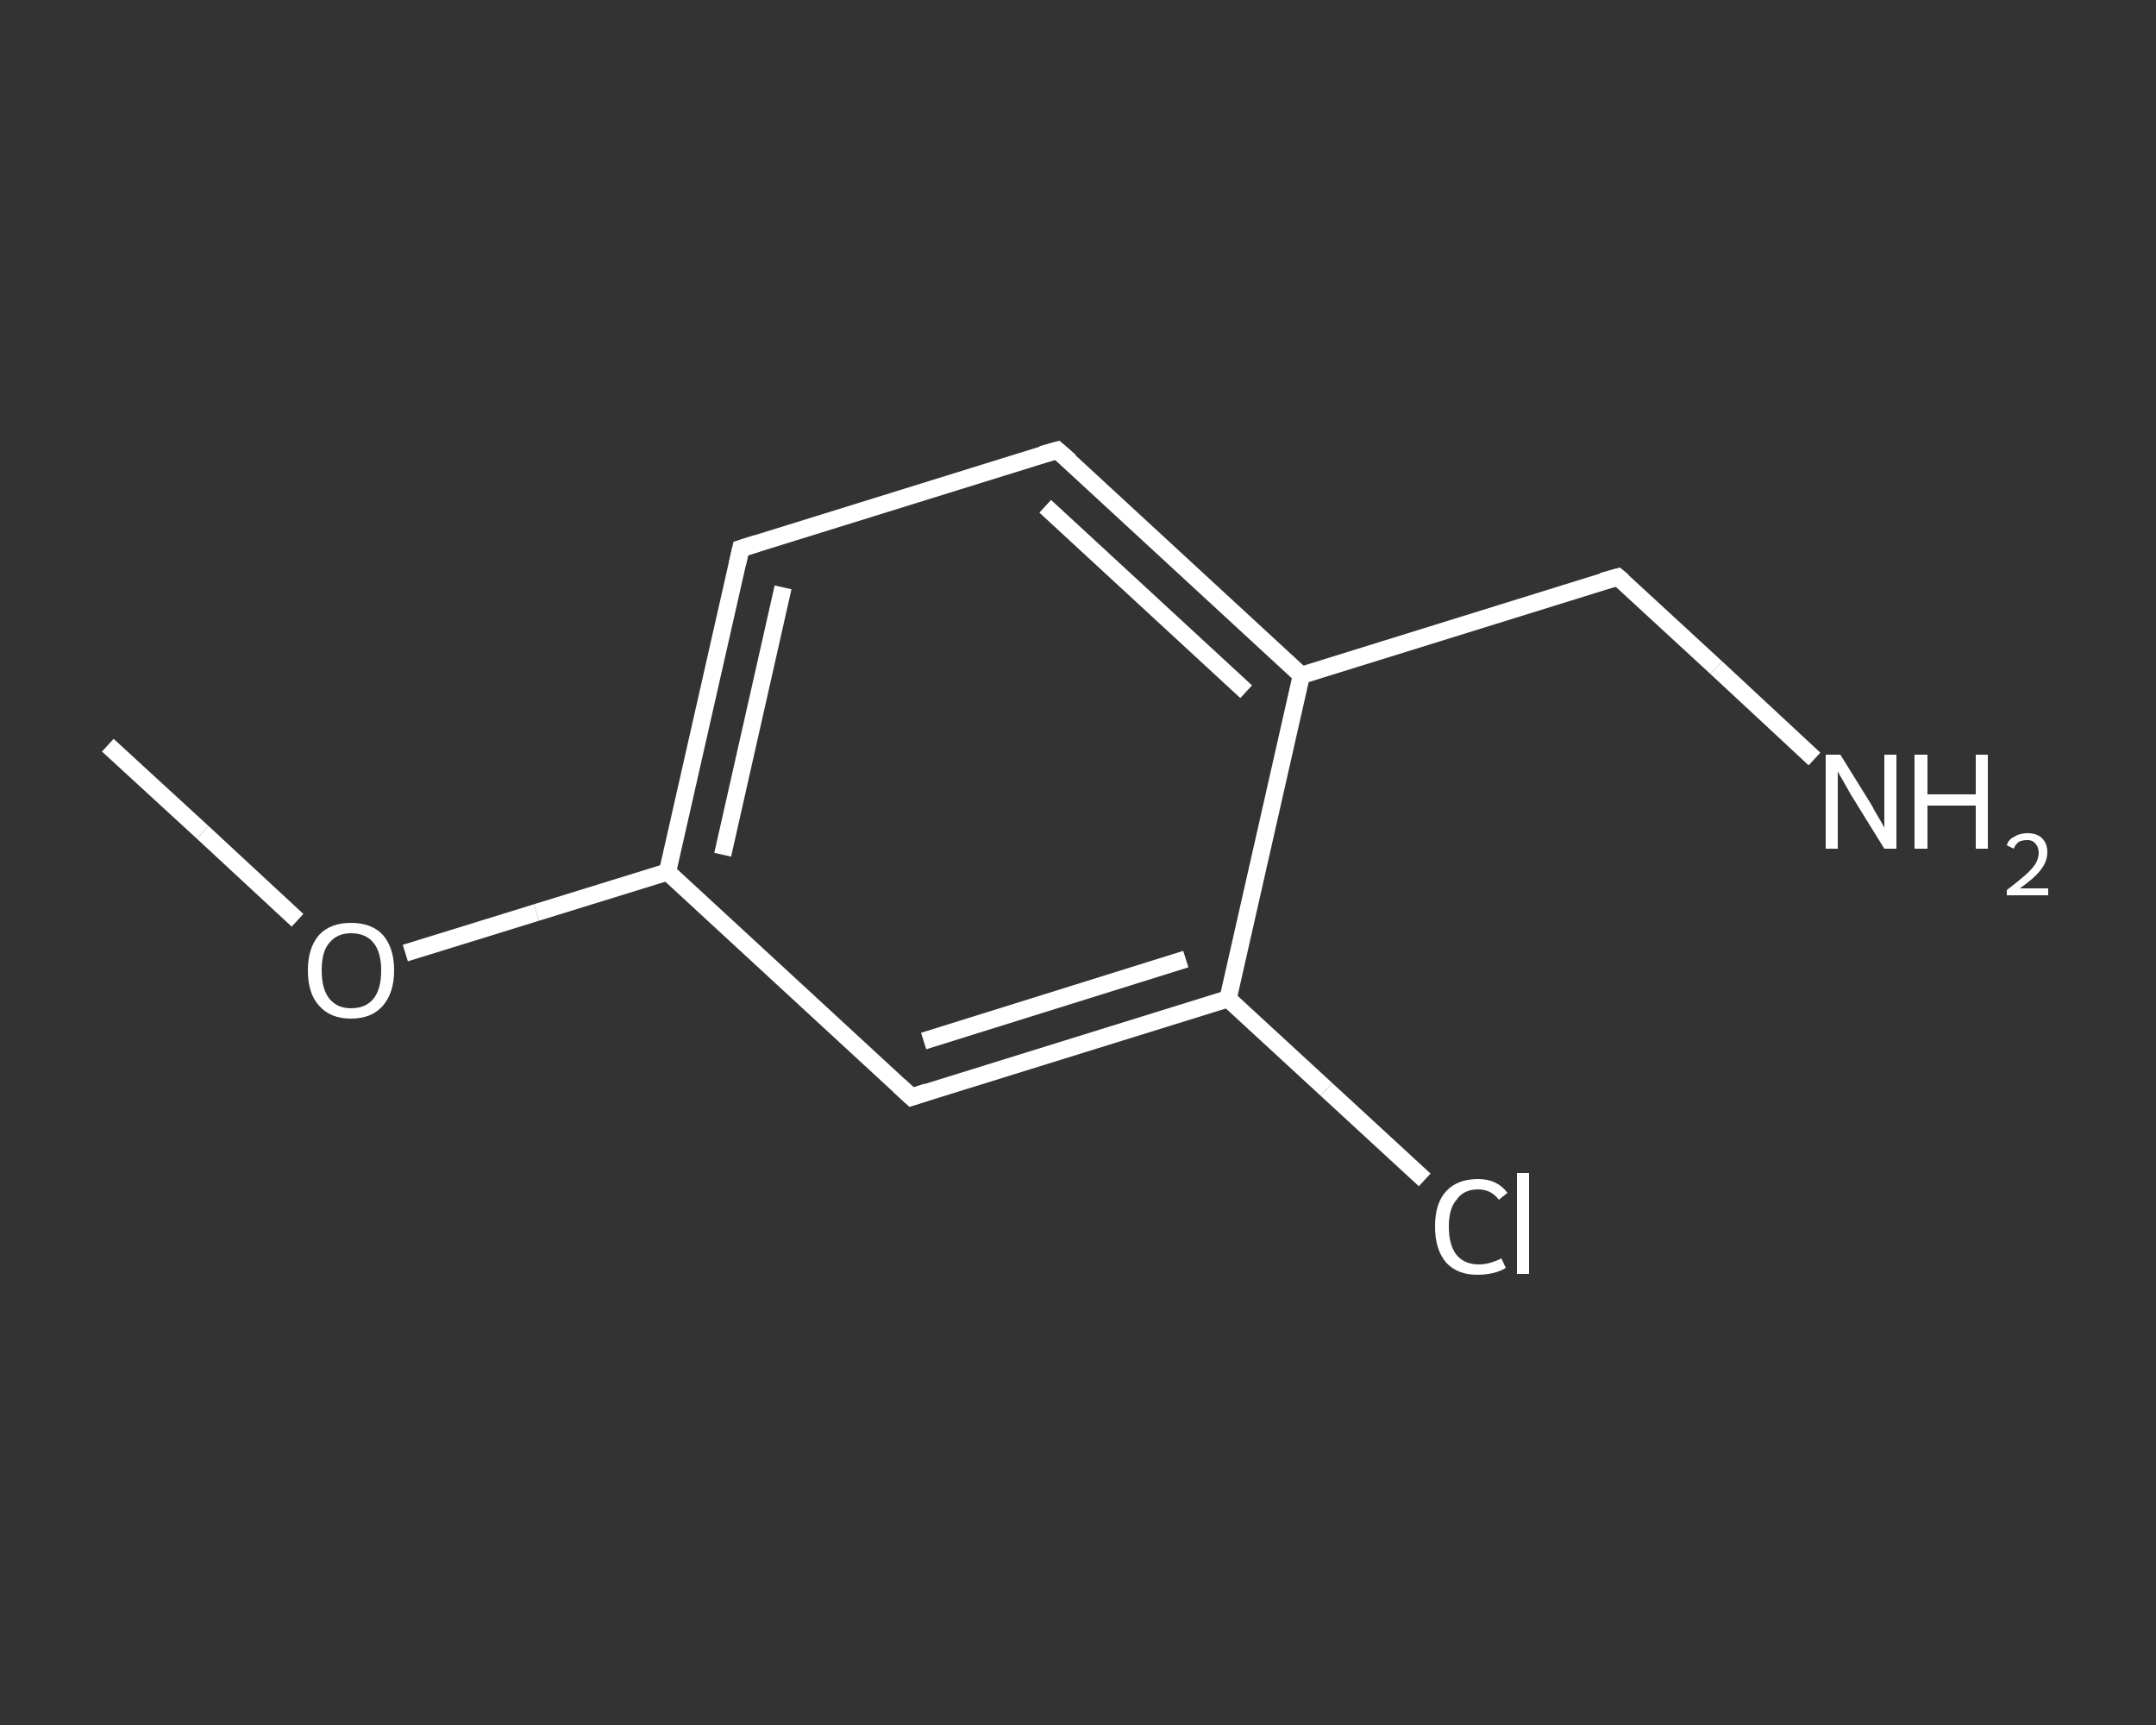 <?xml version='1.0' encoding='iso-8859-1'?>
<svg version='1.1' baseProfile='full'
              xmlns='http://www.w3.org/2000/svg'
                      xmlns:rdkit='http://www.rdkit.org/xml'
                      xmlns:xlink='http://www.w3.org/1999/xlink'
                  xml:space='preserve'
width='250px' height='200px' viewBox='0 0 250 200'>
<rect x="0" y="0" width="250" height="200" fill="#333333" stroke="none"/>
<!-- END OF HEADER -->
<rect style='opacity:1.0;fill:transparent;stroke:none' width='250.0' height='200.0' x='0.0' y='0.0'> </rect>
<path class='bond-0 atom-0 atom-1' d='M 12.5,86.4 L 23.5,96.5' style='fill:none;fill-rule:evenodd;stroke:#FFFFFF;stroke-width:2.0px;stroke-linecap:butt;stroke-linejoin:miter;stroke-opacity:1' />
<path class='bond-0 atom-0 atom-1' d='M 23.5,96.5 L 34.5,106.7' style='fill:none;fill-rule:evenodd;stroke:#FFFFFF;stroke-width:2.0px;stroke-linecap:butt;stroke-linejoin:miter;stroke-opacity:1' />
<path class='bond-1 atom-1 atom-2' d='M 47.0,110.5 L 62.2,105.8' style='fill:none;fill-rule:evenodd;stroke:#FFFFFF;stroke-width:2.0px;stroke-linecap:butt;stroke-linejoin:miter;stroke-opacity:1' />
<path class='bond-1 atom-1 atom-2' d='M 62.2,105.8 L 77.4,101.1' style='fill:none;fill-rule:evenodd;stroke:#FFFFFF;stroke-width:2.0px;stroke-linecap:butt;stroke-linejoin:miter;stroke-opacity:1' />
<path class='bond-2 atom-2 atom-3' d='M 77.4,101.1 L 85.9,63.6' style='fill:none;fill-rule:evenodd;stroke:#FFFFFF;stroke-width:2.0px;stroke-linecap:butt;stroke-linejoin:miter;stroke-opacity:1' />
<path class='bond-2 atom-2 atom-3' d='M 83.8,99.1 L 90.8,68.1' style='fill:none;fill-rule:evenodd;stroke:#FFFFFF;stroke-width:2.0px;stroke-linecap:butt;stroke-linejoin:miter;stroke-opacity:1' />
<path class='bond-3 atom-3 atom-4' d='M 85.9,63.6 L 122.6,52.2' style='fill:none;fill-rule:evenodd;stroke:#FFFFFF;stroke-width:2.0px;stroke-linecap:butt;stroke-linejoin:miter;stroke-opacity:1' />
<path class='bond-4 atom-4 atom-5' d='M 122.6,52.2 L 150.9,78.3' style='fill:none;fill-rule:evenodd;stroke:#FFFFFF;stroke-width:2.0px;stroke-linecap:butt;stroke-linejoin:miter;stroke-opacity:1' />
<path class='bond-4 atom-4 atom-5' d='M 121.2,58.7 L 144.5,80.2' style='fill:none;fill-rule:evenodd;stroke:#FFFFFF;stroke-width:2.0px;stroke-linecap:butt;stroke-linejoin:miter;stroke-opacity:1' />
<path class='bond-5 atom-5 atom-6' d='M 150.9,78.3 L 187.6,66.9' style='fill:none;fill-rule:evenodd;stroke:#FFFFFF;stroke-width:2.0px;stroke-linecap:butt;stroke-linejoin:miter;stroke-opacity:1' />
<path class='bond-6 atom-6 atom-7' d='M 187.6,66.9 L 199.0,77.4' style='fill:none;fill-rule:evenodd;stroke:#FFFFFF;stroke-width:2.0px;stroke-linecap:butt;stroke-linejoin:miter;stroke-opacity:1' />
<path class='bond-6 atom-6 atom-7' d='M 199.0,77.4 L 210.4,88.0' style='fill:none;fill-rule:evenodd;stroke:#FFFFFF;stroke-width:2.0px;stroke-linecap:butt;stroke-linejoin:miter;stroke-opacity:1' />
<path class='bond-7 atom-5 atom-8' d='M 150.9,78.3 L 142.4,115.8' style='fill:none;fill-rule:evenodd;stroke:#FFFFFF;stroke-width:2.0px;stroke-linecap:butt;stroke-linejoin:miter;stroke-opacity:1' />
<path class='bond-8 atom-8 atom-9' d='M 142.4,115.8 L 153.8,126.3' style='fill:none;fill-rule:evenodd;stroke:#FFFFFF;stroke-width:2.0px;stroke-linecap:butt;stroke-linejoin:miter;stroke-opacity:1' />
<path class='bond-8 atom-8 atom-9' d='M 153.8,126.3 L 165.2,136.8' style='fill:none;fill-rule:evenodd;stroke:#FFFFFF;stroke-width:2.0px;stroke-linecap:butt;stroke-linejoin:miter;stroke-opacity:1' />
<path class='bond-9 atom-8 atom-10' d='M 142.4,115.8 L 105.7,127.2' style='fill:none;fill-rule:evenodd;stroke:#FFFFFF;stroke-width:2.0px;stroke-linecap:butt;stroke-linejoin:miter;stroke-opacity:1' />
<path class='bond-9 atom-8 atom-10' d='M 137.5,111.2 L 107.1,120.7' style='fill:none;fill-rule:evenodd;stroke:#FFFFFF;stroke-width:2.0px;stroke-linecap:butt;stroke-linejoin:miter;stroke-opacity:1' />
<path class='bond-10 atom-10 atom-2' d='M 105.7,127.2 L 77.4,101.1' style='fill:none;fill-rule:evenodd;stroke:#FFFFFF;stroke-width:2.0px;stroke-linecap:butt;stroke-linejoin:miter;stroke-opacity:1' />
<path d='M 85.5,65.4 L 85.9,63.6 L 87.8,63.0' style='fill:none;stroke:#FFFFFF;stroke-width:2.0px;stroke-linecap:butt;stroke-linejoin:miter;stroke-opacity:1;' />
<path d='M 120.8,52.7 L 122.6,52.2 L 124.1,53.5' style='fill:none;stroke:#FFFFFF;stroke-width:2.0px;stroke-linecap:butt;stroke-linejoin:miter;stroke-opacity:1;' />
<path d='M 185.8,67.4 L 187.6,66.9 L 188.2,67.4' style='fill:none;stroke:#FFFFFF;stroke-width:2.0px;stroke-linecap:butt;stroke-linejoin:miter;stroke-opacity:1;' />
<path d='M 107.5,126.6 L 105.7,127.2 L 104.3,125.9' style='fill:none;stroke:#FFFFFF;stroke-width:2.0px;stroke-linecap:butt;stroke-linejoin:miter;stroke-opacity:1;' />
<path class='atom-1' d='M 35.7 112.5
Q 35.7 109.9, 37.0 108.4
Q 38.3 107.0, 40.7 107.0
Q 43.1 107.0, 44.4 108.4
Q 45.7 109.9, 45.7 112.5
Q 45.7 115.1, 44.4 116.6
Q 43.1 118.1, 40.7 118.1
Q 38.3 118.1, 37.0 116.6
Q 35.7 115.2, 35.7 112.5
M 40.7 116.9
Q 42.4 116.9, 43.3 115.8
Q 44.2 114.7, 44.2 112.5
Q 44.2 110.4, 43.3 109.3
Q 42.4 108.2, 40.7 108.2
Q 39.1 108.2, 38.2 109.3
Q 37.3 110.3, 37.3 112.5
Q 37.3 114.7, 38.2 115.8
Q 39.1 116.9, 40.7 116.9
' fill='#FFFFFF'/>
<path class='atom-7' d='M 213.4 87.5
L 217.0 93.3
Q 217.3 93.9, 217.9 94.9
Q 218.5 95.9, 218.5 96.0
L 218.5 87.5
L 219.9 87.5
L 219.9 98.4
L 218.5 98.4
L 214.6 92.1
Q 214.2 91.4, 213.7 90.5
Q 213.2 89.7, 213.1 89.4
L 213.1 98.4
L 211.7 98.4
L 211.7 87.5
L 213.4 87.5
' fill='#FFFFFF'/>
<path class='atom-7' d='M 222.0 87.5
L 223.5 87.5
L 223.5 92.1
L 229.1 92.1
L 229.1 87.5
L 230.5 87.5
L 230.5 98.4
L 229.1 98.4
L 229.1 93.4
L 223.5 93.4
L 223.5 98.4
L 222.0 98.4
L 222.0 87.5
' fill='#FFFFFF'/>
<path class='atom-7' d='M 232.7 98.0
Q 232.9 97.3, 233.6 97.0
Q 234.2 96.6, 235.1 96.6
Q 236.2 96.6, 236.8 97.2
Q 237.4 97.8, 237.4 98.8
Q 237.4 99.9, 236.6 100.9
Q 235.8 101.9, 234.2 103.0
L 237.5 103.0
L 237.5 103.8
L 232.7 103.8
L 232.7 103.2
Q 234.0 102.2, 234.8 101.5
Q 235.6 100.8, 236.0 100.2
Q 236.4 99.5, 236.4 98.9
Q 236.4 98.2, 236.0 97.8
Q 235.7 97.4, 235.1 97.4
Q 234.5 97.4, 234.1 97.6
Q 233.7 97.9, 233.5 98.4
L 232.7 98.0
' fill='#FFFFFF'/>
<path class='atom-9' d='M 166.4 142.2
Q 166.4 139.5, 167.7 138.1
Q 169.0 136.7, 171.4 136.7
Q 173.6 136.7, 174.8 138.3
L 173.8 139.1
Q 172.9 137.9, 171.4 137.9
Q 169.7 137.9, 168.9 139.1
Q 168.0 140.1, 168.0 142.2
Q 168.0 144.4, 168.9 145.5
Q 169.8 146.6, 171.5 146.6
Q 172.7 146.6, 174.1 145.9
L 174.6 147.0
Q 174.0 147.4, 173.1 147.6
Q 172.3 147.8, 171.3 147.8
Q 169.0 147.8, 167.7 146.4
Q 166.4 144.9, 166.4 142.2
' fill='#FFFFFF'/>
<path class='atom-9' d='M 175.9 136.0
L 177.3 136.0
L 177.3 147.7
L 175.9 147.7
L 175.9 136.0
' fill='#FFFFFF'/>
</svg>
